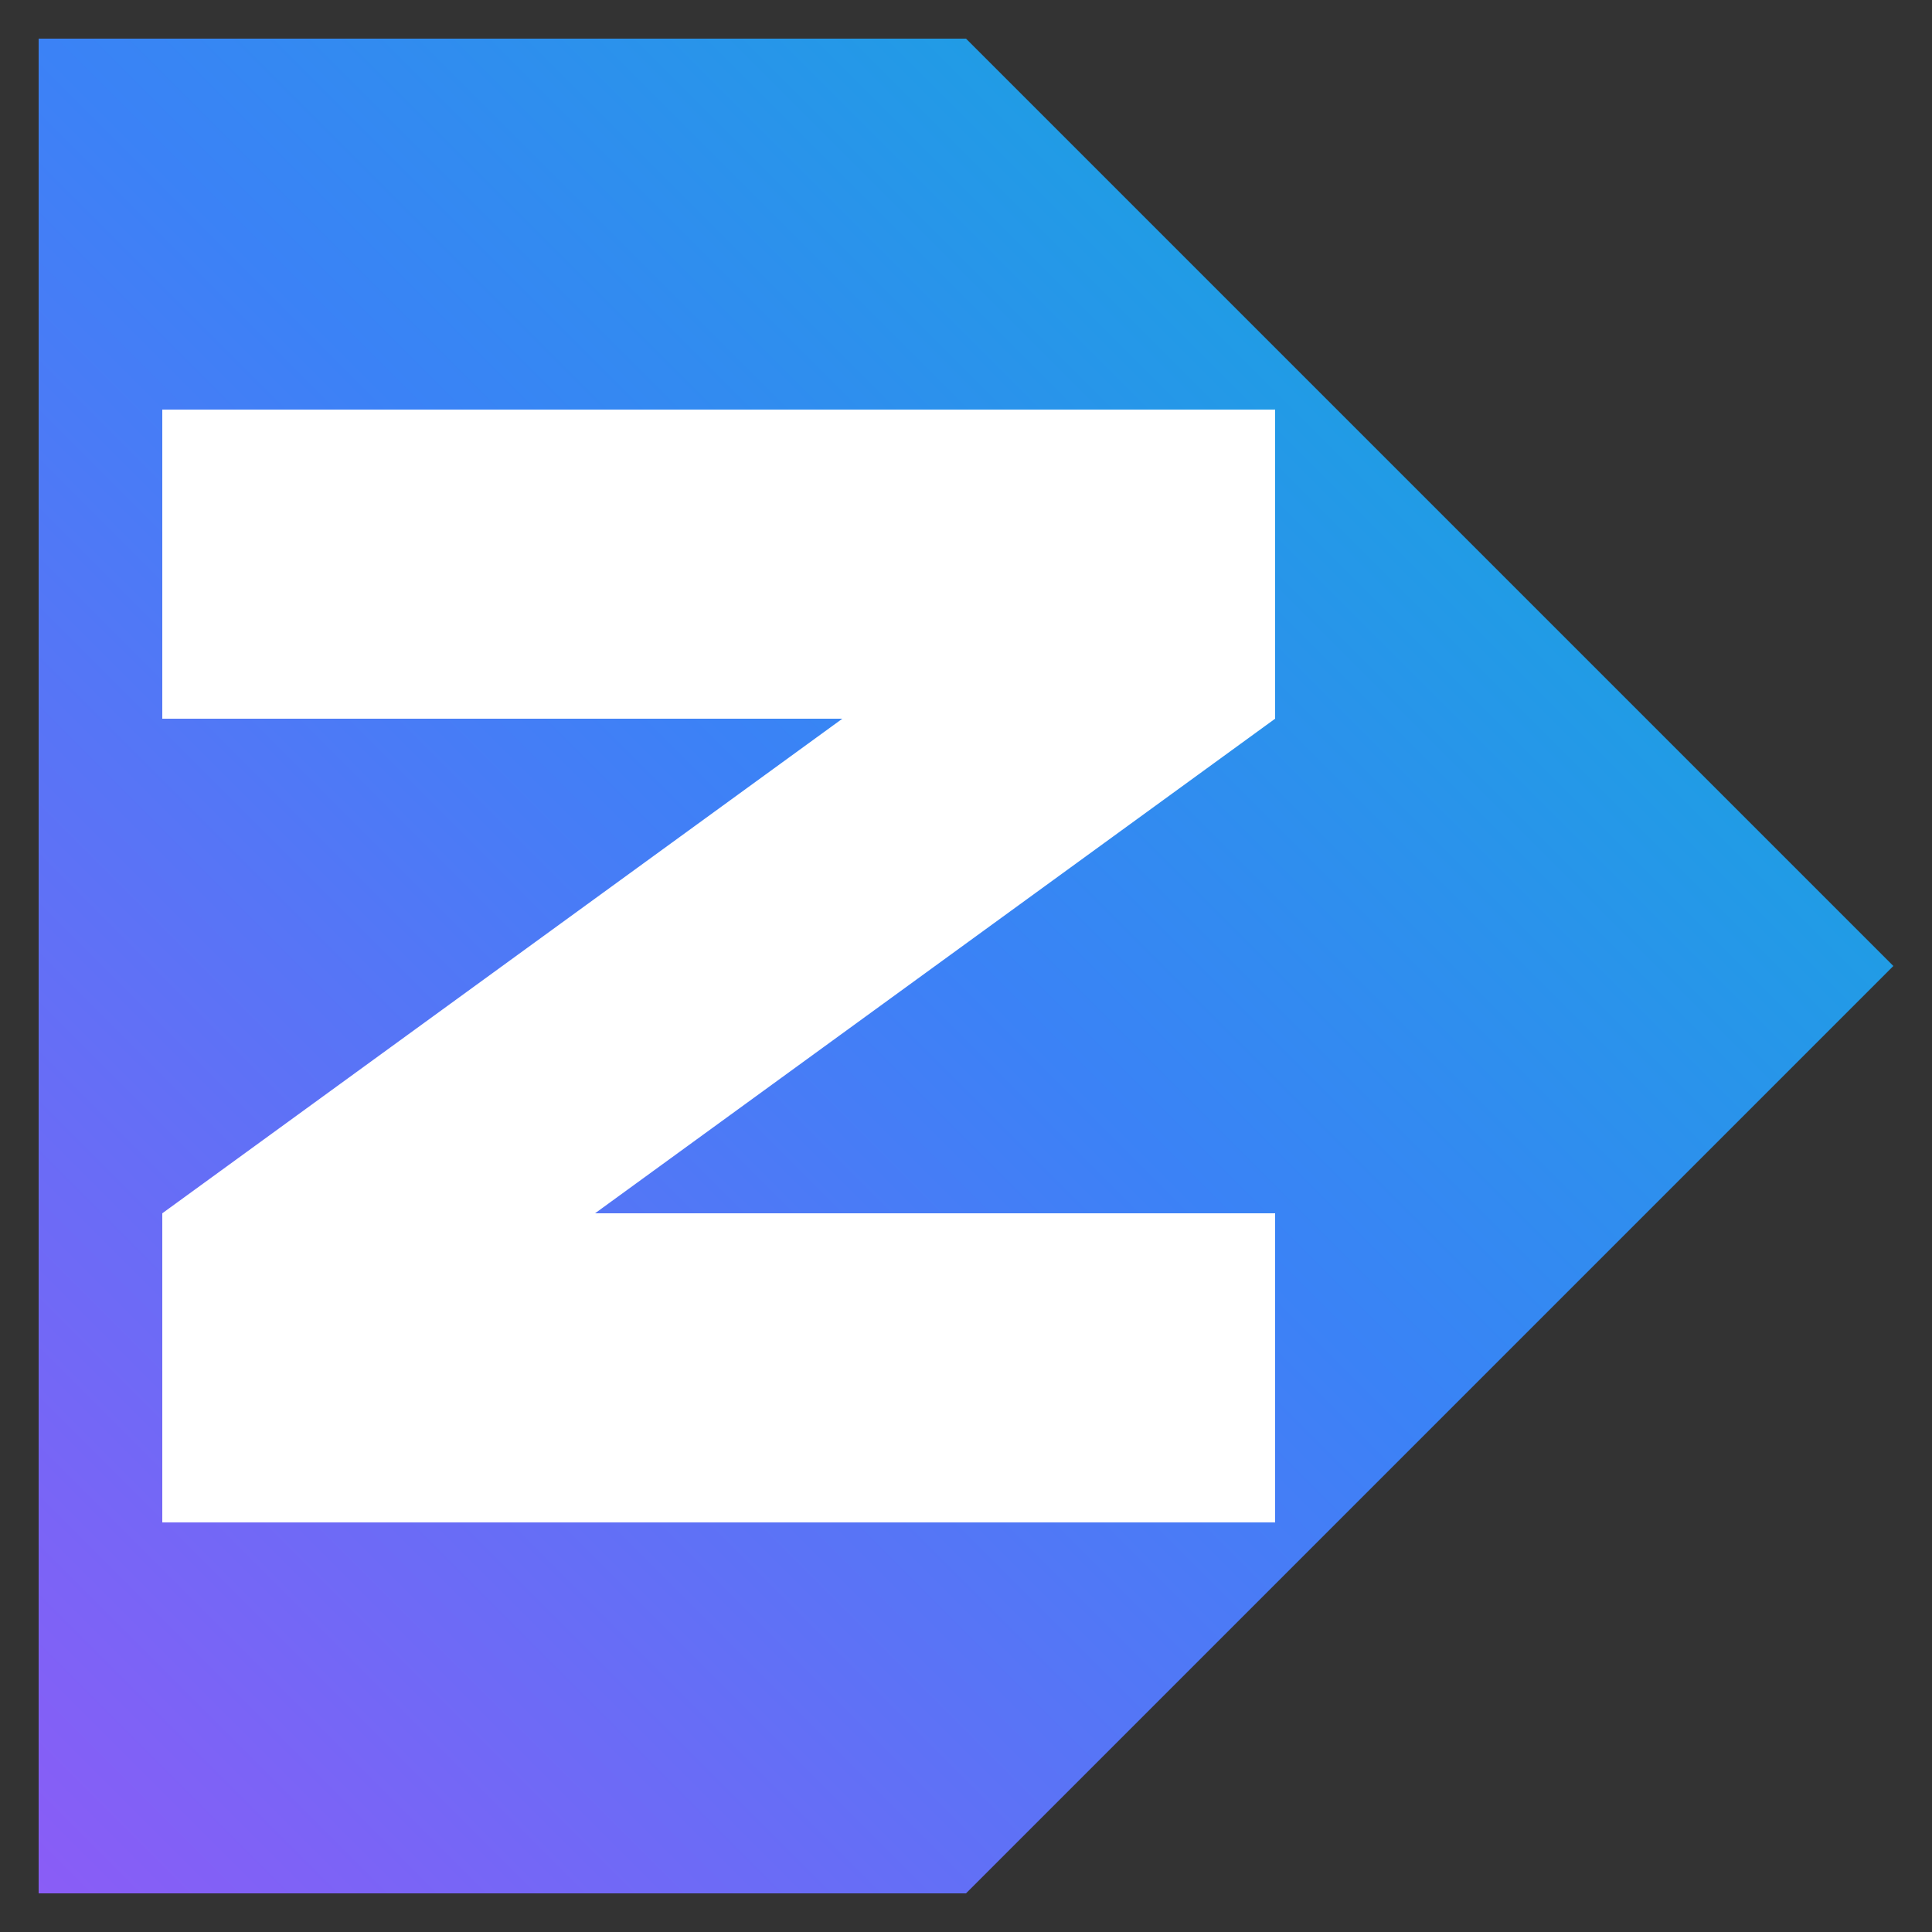 <svg viewBox="0 0 100 100" xmlns="http://www.w3.org/2000/svg">
  <rect x="0" y="0" width="100" height="100" fill="#333333" stroke="none"/>
  <defs>
    <linearGradient id="blueGrad" x1="0%" y1="0%" x2="100%" y2="100%">
      <stop offset="0%" style="stop-color:#06b6d4"/>
      <stop offset="50%" style="stop-color:#3b82f6"/>
      <stop offset="100%" style="stop-color:#8b5cf6"/>
    </linearGradient>
  </defs>

  <!-- Centered and scaled up Z icon -->
  <g transform="translate(50, 50) scale(1.6)">
    <!-- Background gradient shape -->
    <path transform="translate(-30, -30) scale(-1, 1) translate(-60, 0)"
          d="M 30 0 L 60 0 L 60 60 L 30 60 L 0 30 Z"
          fill="url(#blueGrad)"/>

    <!-- White Z letter -->
    <g transform="translate(-30, -30) scale(-1, 1) translate(-52, 0)">
      <path d="M 12 12 L 48 12 L 48 22 L 26 22 L 48 38 L 48 48 L 12 48 L 12 38 L 34 38 L 12 22 Z"
            fill="#FFFFFF"
            opacity="1"/>
    </g>
  </g>
</svg>
